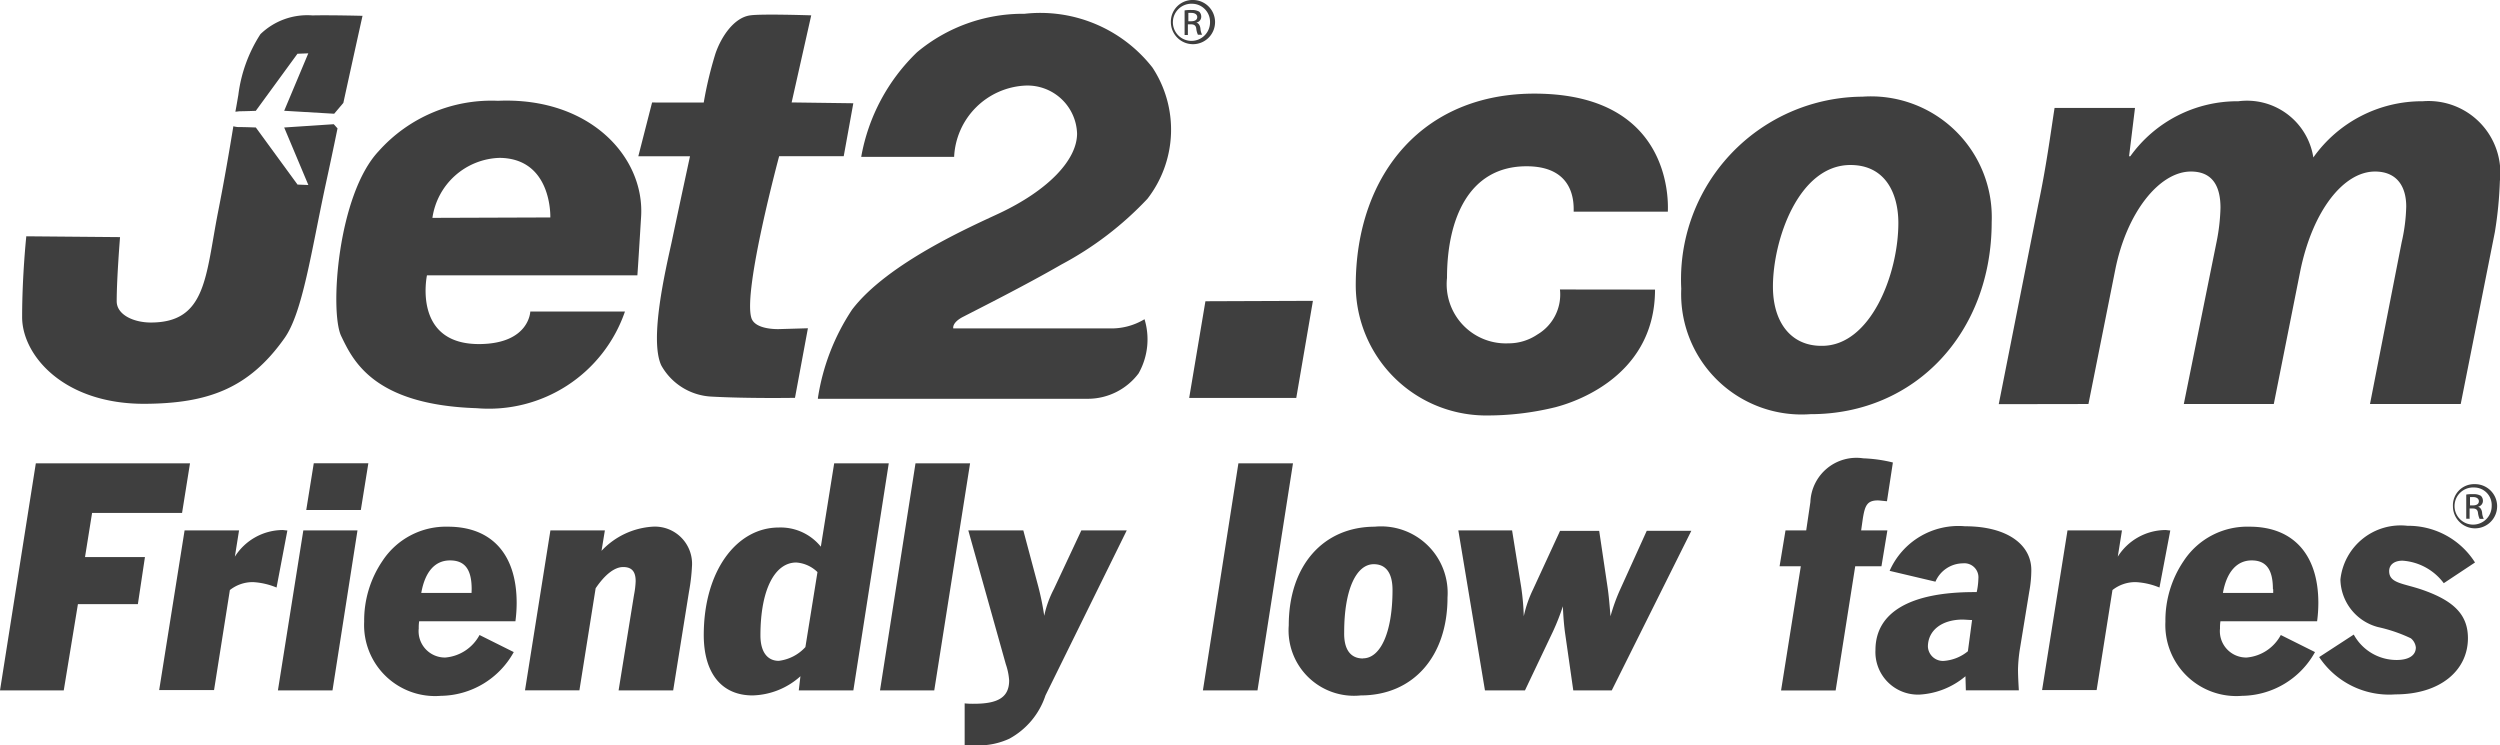 <svg xmlns="http://www.w3.org/2000/svg" width="84.514" height="25.199" viewBox="0 0 84.514 25.199">
  <g id="jet2-com-vector-logo" transform="translate(-25.4 -237.3)">
    <g id="Group_14538" data-name="Group 14538" transform="translate(46.979 237.76)">
      <path id="Path_9826" data-name="Path 9826" d="M179.065,243.791l-.465,1.817h1.747s-.366,1.69-.62,2.9c-.2.916-.761,3.282-.352,4.169a2.06,2.06,0,0,0,1.69,1.056c1.282.07,2.831.042,2.831.042l.437-2.352-.958.028s-.845.042-.958-.394c-.268-.958.944-5.451.944-5.451h2.183l.324-1.789-2.085-.028.662-2.944s-1.662-.056-2.057,0c-.549.07-.986.718-1.183,1.3a12.963,12.963,0,0,0-.394,1.648Z" transform="translate(-178.6 -240.786)" fill="#3f3f3f"/>
      <path id="Path_9827" data-name="Path 9827" d="M221.7,253.555a7.427,7.427,0,0,1,1.155-2.986c1.2-1.578,4.071-2.831,4.972-3.254,1.648-.775,2.634-1.8,2.634-2.7a1.678,1.678,0,0,0-1.747-1.62,2.532,2.532,0,0,0-2.409,2.409h-3.141a6.48,6.48,0,0,1,1.887-3.536,5.584,5.584,0,0,1,3.634-1.3,4.814,4.814,0,0,1,4.324,1.817,3.817,3.817,0,0,1-.169,4.437,11.223,11.223,0,0,1-2.916,2.226c-1.211.7-2.845,1.521-3.31,1.761-.394.2-.338.394-.338.394h5.254a2.162,2.162,0,0,0,1.211-.31,2.34,2.34,0,0,1-.2,1.831,2.147,2.147,0,0,1-1.7.859H221.7Z" transform="translate(-215.629 -240.562)" fill="#3f3f3f"/>
    </g>
    <path id="Path_9828" data-name="Path 9828" d="M310.8,312.782l.549-3.268,3.634-.014-.563,3.282Z" transform="translate(-245.199 -62.03)" fill="#3f3f3f"/>
    <g id="Group_14539" data-name="Group 14539" transform="translate(26.147 237.3)">
      <path id="Path_9829" data-name="Path 9829" d="M360.914,266.39c0,3.127-3.1,3.9-3.352,3.972a9.652,9.652,0,0,1-2.465.282,4.409,4.409,0,0,1-4.3-4.395c0-3.761,2.31-6.62,6.324-6.479,4.183.141,4.254,3.381,4.226,3.986h-3.183c0-.239.07-1.535-1.592-1.535-1.958,0-2.69,1.789-2.69,3.775a2,2,0,0,0,2.071,2.211,1.741,1.741,0,0,0,.986-.3,1.568,1.568,0,0,0,.761-1.521Z" transform="translate(-305.712 -256.6)" fill="#3f3f3f"/>
      <path id="Path_9830" data-name="Path 9830" d="M433.267,271.233a4.071,4.071,0,0,1-4.367-4.24,6.175,6.175,0,0,1,6.127-6.493,4.085,4.085,0,0,1,4.367,4.24c0,3.733-2.578,6.493-6.113,6.493Zm.394-2.31c1.634,0,2.578-2.409,2.578-4.155,0-.972-.423-1.958-1.62-1.958-1.747,0-2.62,2.521-2.62,4.113,0,1.2.606,2,1.634,2Z" transform="translate(-372.811 -257.232)" fill="#3f3f3f"/>
      <path id="Path_9831" data-name="Path 9831" d="M505.1,271.84l1.338-6.761c.268-1.268.409-2.352.549-3.254h2.719l-.2,1.634h.042A4.452,4.452,0,0,1,513.2,261.6a2.269,2.269,0,0,1,2.535,1.9,4.5,4.5,0,0,1,3.7-1.9,2.428,2.428,0,0,1,2.606,2.7,13.33,13.33,0,0,1-.169,1.718l-1.155,5.817H517.65l1.07-5.465a5.945,5.945,0,0,0,.155-1.211c0-.69-.324-1.183-1.056-1.183-1.056,0-2.1,1.31-2.521,3.338l-.9,4.521h-3.042l1.113-5.507a6.572,6.572,0,0,0,.127-1.127c0-.69-.24-1.225-1-1.225-1.071,0-2.183,1.395-2.564,3.352l-.9,4.507Z" transform="translate(-438.278 -258.177)" fill="#3f3f3f"/>
      <path id="Path_9832" data-name="Path 9832" d="M111.6,261.465a5.111,5.111,0,0,0-4.043,1.7c-1.394,1.479-1.662,5.437-1.268,6.254s1.085,2.324,4.578,2.437a4.865,4.865,0,0,0,5.014-3.268h-3.2s-.028,1.07-1.676,1.1c-2.324.042-1.817-2.324-1.817-2.324h7.113s.014-.141.127-2c.113-2.014-1.747-4.029-4.831-3.9m1.761,3.944-3.986.014a2.367,2.367,0,0,1,2.268-2.028c1.789.014,1.718,2.014,1.718,2.014" transform="translate(-95.501 -258.057)" fill="#3f3f3f"/>
      <path id="Path_9833" data-name="Path 9833" d="M40.518,240.976a2.28,2.28,0,0,0-1.761.634,4.9,4.9,0,0,0-.747,2.057c-.028.155-.056.338-.1.563.056,0,.113-.014.169-.014.141,0,.521-.014.521-.014l1.409-1.93.366-.014L39.56,244.2l1.69.1.31-.366c.366-1.676.648-2.944.648-2.944s-1.071-.028-1.69-.014m-.958,3.789.817,1.944-.366-.014-1.409-1.93s-.366-.014-.521-.014a.738.738,0,0,1-.239-.028c-.127.775-.3,1.8-.521,2.916-.423,2.169-.394,3.719-2.268,3.719-.592,0-1.155-.268-1.155-.718,0-.789.113-2.169.113-2.169l-3.169-.028s-.141,1.324-.141,2.733c0,1.282,1.394,2.944,4.155,2.93,2.113-.014,3.507-.507,4.719-2.226.606-.859.9-2.916,1.38-5.155.141-.648.282-1.31.408-1.93l-.127-.141Z" transform="translate(-30.7 -240.455)" fill="#3f3f3f"/>
      <path id="Path_9834" data-name="Path 9834" d="M307.13,237.3a.747.747,0,1,1-.732.747.731.731,0,0,1,.732-.747Zm0,.127a.628.628,0,1,0,.592.62.611.611,0,0,0-.592-.62Zm-.141,1.056h-.127v-.831a1.215,1.215,0,0,1,.239-.014.476.476,0,0,1,.254.056.233.233,0,0,1,.07.169.2.2,0,0,1-.169.2h0c.07.014.127.085.141.2a.567.567,0,0,0,.056.211h-.141a.679.679,0,0,1-.056-.211c-.014-.1-.07-.141-.183-.141h-.1v.366Zm0-.465h.1c.113,0,.2-.042.2-.141,0-.07-.056-.141-.2-.141h-.1Z" transform="translate(-267.563 -237.3)" fill="#3f3f3f"/>
    </g>
    <path id="Path_9835" data-name="Path 9835" d="M26.611,348.5h5.212l-.268,1.676H28.513l-.239,1.493H30.3l-.239,1.592H28.034l-.479,2.916H25.4Z" transform="translate(0 -95.537)" fill="#3f3f3f"/>
    <g id="Group_14540" data-name="Group 14540" transform="translate(30.781 255.217)">
      <path id="Path_9836" data-name="Path 9836" d="M64.459,364.514H66.3l-.141.887a1.924,1.924,0,0,1,1.606-.9c.056,0,.1.014.169.014l-.366,1.93a2.42,2.42,0,0,0-.789-.183,1.244,1.244,0,0,0-.789.268l-.535,3.381H63.6Z" transform="translate(-63.6 -364.5)" fill="#3f3f3f"/>
    </g>
    <path id="Path_9837" data-name="Path 9837" d="M92.1,356.177l.859-5.409H94.79l-.845,5.409Zm.958-6.1.254-1.578h1.845l-.254,1.578Z" transform="translate(-57.305 -95.537)" fill="#3f3f3f"/>
    <g id="Group_14541" data-name="Group 14541" transform="translate(37.711 252.963)">
      <path id="Path_9838" data-name="Path 9838" d="M117.857,367.94a2.856,2.856,0,0,1-2.465,1.479,2.4,2.4,0,0,1-2.592-2.507,3.585,3.585,0,0,1,.62-2.056,2.565,2.565,0,0,1,2.211-1.155c1.479,0,2.324.93,2.324,2.578a4.742,4.742,0,0,1-.042.62h-3.254a1.367,1.367,0,0,0-.014.239.89.89,0,0,0,.9.986,1.449,1.449,0,0,0,1.155-.761Zm-1.423-2.127c0-.662-.225-.972-.732-.972s-.845.38-.972,1.1h1.7Z" transform="translate(-112.8 -361.559)" fill="#3f3f3f"/>
      <path id="Path_9839" data-name="Path 9839" d="M152.259,363.827H154.1l-.113.69a2.589,2.589,0,0,1,1.733-.817,1.257,1.257,0,0,1,1.324,1.352,6.486,6.486,0,0,1-.1.845l-.535,3.338h-1.845l.521-3.226a2.938,2.938,0,0,0,.056-.465c0-.338-.141-.479-.423-.479s-.606.24-.93.718l-.549,3.451H151.4Z" transform="translate(-145.963 -361.559)" fill="#3f3f3f"/>
      <path id="Path_9840" data-name="Path 9840" d="M199.357,356.177h-1.845l.056-.479a2.51,2.51,0,0,1-1.62.648c-1.028,0-1.648-.732-1.648-2.042,0-2.169,1.113-3.634,2.535-3.634a1.748,1.748,0,0,1,1.423.648l.451-2.817h1.845Zm-1.93-4.324c-.718,0-1.211.9-1.211,2.465,0,.563.239.859.62.859a1.458,1.458,0,0,0,.9-.465l.408-2.535a1.134,1.134,0,0,0-.718-.324" transform="translate(-182.82 -348.5)" fill="#3f3f3f"/>
    </g>
    <path id="Path_9841" data-name="Path 9841" d="M236.6,356.177l1.2-7.677h1.845l-1.211,7.677Z" transform="translate(-181.451 -95.537)" fill="#3f3f3f"/>
    <g id="Group_14542" data-name="Group 14542" transform="translate(57.994 255.231)">
      <path id="Path_9842" data-name="Path 9842" d="M256.8,370.446a2.826,2.826,0,0,0,.338.014c.817,0,1.183-.225,1.183-.789a2.12,2.12,0,0,0-.113-.549l-1.268-4.522H258.8l.507,1.9a9.4,9.4,0,0,1,.2.986,3.487,3.487,0,0,1,.324-.9l.93-1.986h1.535l-2.747,5.578a2.587,2.587,0,0,1-1.225,1.465,2.492,2.492,0,0,1-1.113.225c-.127,0-.254-.014-.394-.014v-1.409Z" transform="translate(-256.8 -364.6)" fill="#3f3f3f"/>
    </g>
    <path id="Path_9843" data-name="Path 9843" d="M314.1,356.177l1.2-7.677h1.845l-1.2,7.677Z" transform="translate(-248.035 -95.537)" fill="#3f3f3f"/>
    <g id="Group_14543" data-name="Group 14543" transform="translate(68.967 252.794)">
      <path id="Path_9844" data-name="Path 9844" d="M337.616,363.7a2.25,2.25,0,0,1,2.451,2.395c0,2-1.169,3.31-2.93,3.31a2.211,2.211,0,0,1-2.437-2.366c0-2.028,1.169-3.338,2.916-3.338m-.408,4.451c.592,0,1-.873,1-2.31,0-.578-.225-.873-.634-.873-.592,0-1,.859-1,2.3-.014.578.211.887.634.887" transform="translate(-334.7 -361.39)" fill="#3f3f3f"/>
      <path id="Path_9845" data-name="Path 9845" d="M375.4,364.6h1.817l.31,1.93a8.335,8.335,0,0,1,.085.972,4.013,4.013,0,0,1,.31-.9l.916-1.986h1.324l.282,1.9c.042.282.07.62.1.986a6.171,6.171,0,0,1,.338-.93l.887-1.958h1.507l-2.69,5.395h-1.3l-.282-1.972c-.028-.211-.056-.507-.07-.873a7.675,7.675,0,0,1-.338.859l-.944,1.986H376.3Z" transform="translate(-369.667 -362.163)" fill="#3f3f3f"/>
      <path id="Path_9846" data-name="Path 9846" d="M453.218,350.948H452.5l.2-1.211h.7l.141-.958a1.557,1.557,0,0,1,1.789-1.479,4.843,4.843,0,0,1,1,.141l-.2,1.31c-.155-.014-.254-.028-.31-.028-.366,0-.437.183-.507.62l-.056.394h.887l-.2,1.211h-.887l-.662,4.2h-1.845Z" transform="translate(-435.907 -347.3)" fill="#3f3f3f"/>
      <path id="Path_9847" data-name="Path 9847" d="M478.557,369.15l-.014-.479a2.637,2.637,0,0,1-1.549.62,1.438,1.438,0,0,1-1.493-1.507c0-1.254,1.141-1.958,3.338-1.958h.085a2.376,2.376,0,0,0,.056-.451.475.475,0,0,0-.521-.521,1.02,1.02,0,0,0-.93.62l-1.549-.366a2.542,2.542,0,0,1,2.55-1.507c1.423,0,2.24.62,2.24,1.479a4.042,4.042,0,0,1-.07.732l-.31,1.9a5.1,5.1,0,0,0-.07.718c0,.225.014.465.028.718h-1.789Zm-.1-2.395c-.732,0-1.183.38-1.183.916a.508.508,0,0,0,.563.479,1.446,1.446,0,0,0,.789-.324l.141-1.056c-.113,0-.225-.014-.31-.014" transform="translate(-455.667 -361.304)" fill="#3f3f3f"/>
      <path id="Path_9848" data-name="Path 9848" d="M516.359,364.514H518.2l-.141.887a1.924,1.924,0,0,1,1.606-.9c.056,0,.1.014.169.014l-.366,1.93a2.412,2.412,0,0,0-.8-.183,1.244,1.244,0,0,0-.789.268l-.535,3.381H515.5Z" transform="translate(-490.033 -362.077)" fill="#3f3f3f"/>
      <path id="Path_9849" data-name="Path 9849" d="M550.157,367.94a2.856,2.856,0,0,1-2.465,1.479,2.4,2.4,0,0,1-2.592-2.507,3.585,3.585,0,0,1,.62-2.056,2.572,2.572,0,0,1,2.226-1.155c1.465,0,2.324.93,2.324,2.578a4.737,4.737,0,0,1-.042.62h-3.268a1.365,1.365,0,0,0-.014.239.89.89,0,0,0,.9.986,1.449,1.449,0,0,0,1.155-.761Zm-1.423-2.127c0-.662-.225-.972-.718-.972s-.845.38-.972,1.1h1.7v-.127Z" transform="translate(-515.464 -361.39)" fill="#3f3f3f"/>
      <path id="Path_9850" data-name="Path 9850" d="M583.169,367.176a1.649,1.649,0,0,0,1.451.859c.408,0,.648-.155.648-.423a.46.46,0,0,0-.169-.31,5.134,5.134,0,0,0-1.113-.38,1.7,1.7,0,0,1-1.268-1.606,2.047,2.047,0,0,1,2.268-1.817,2.669,2.669,0,0,1,2.282,1.24l-1.056.7a1.9,1.9,0,0,0-1.395-.761c-.282,0-.451.141-.451.352,0,.408.451.408,1.085.62,1.07.366,1.578.831,1.578,1.648,0,1.085-.93,1.9-2.451,1.9A2.84,2.84,0,0,1,582,367.937Z" transform="translate(-547.166 -361.218)" fill="#3f3f3f"/>
      <path id="Path_9851" data-name="Path 9851" d="M614.83,353.5a.747.747,0,1,1-.732.747.714.714,0,0,1,.732-.747Zm-.014.113a.628.628,0,1,0,.592.62.593.593,0,0,0-.592-.62Zm-.141,1.056h-.127v-.817a1.216,1.216,0,0,1,.24-.014.476.476,0,0,1,.254.056.233.233,0,0,1,.07.169.2.2,0,0,1-.169.2h0c.07.014.127.085.141.2a.563.563,0,0,0,.056.211H615a.679.679,0,0,1-.056-.211c-.014-.1-.07-.141-.183-.141h-.1v.352Zm0-.451h.1c.113,0,.2-.042.2-.141,0-.07-.056-.141-.2-.141h-.1Z" transform="translate(-574.742 -352.627)" fill="#3f3f3f"/>
    </g>
  </g>
</svg>
